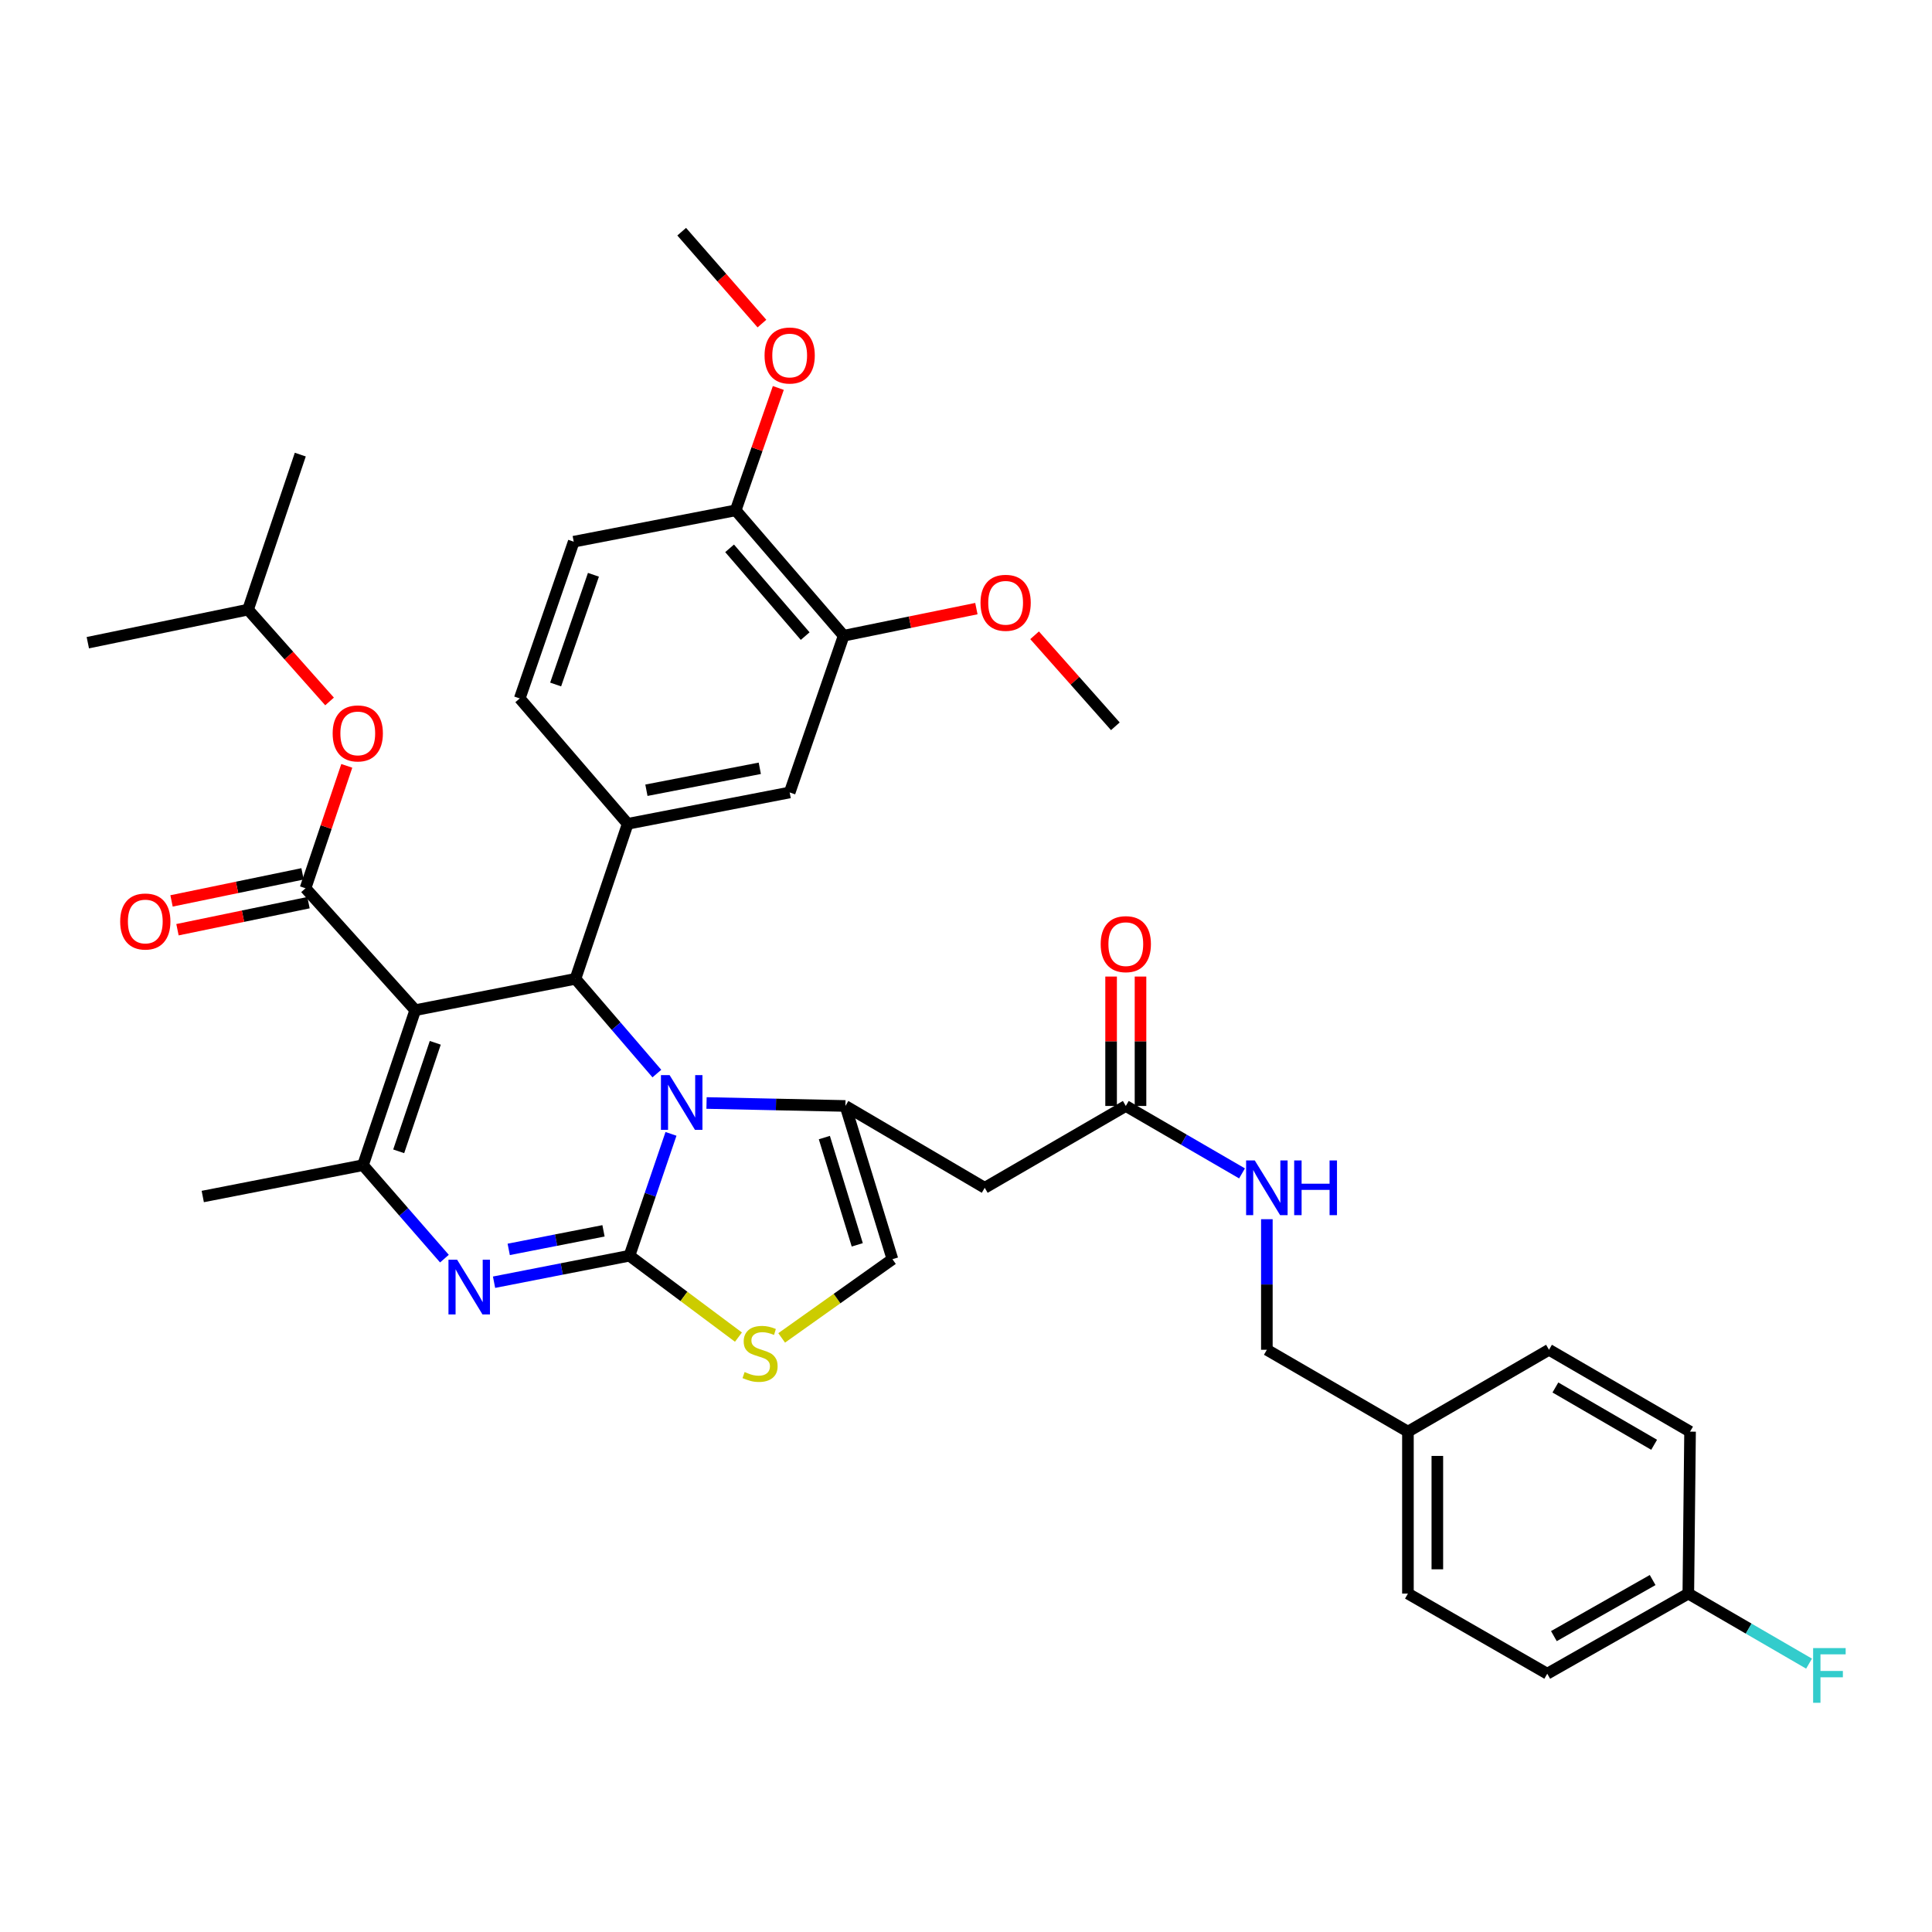 <?xml version='1.0' encoding='iso-8859-1'?>
<svg version='1.1' baseProfile='full'
              xmlns='http://www.w3.org/2000/svg'
                      xmlns:rdkit='http://www.rdkit.org/xml'
                      xmlns:xlink='http://www.w3.org/1999/xlink'
                  xml:space='preserve'
width='1000px' height='1000px' viewBox='0 0 1000 1000'>
<!-- END OF HEADER -->
<rect style='opacity:1.0;fill:#FFFFFF;stroke:none' width='1000' height='1000' x='0' y='0'> </rect>
<path class='bond-0' d='M 800.855,866.309 L 873.873,824.844' style='fill:none;fill-rule:evenodd;stroke:#000000;stroke-width:6px;stroke-linecap:butt;stroke-linejoin:miter;stroke-opacity:1' />
<path class='bond-0' d='M 804.291,846.852 L 855.404,817.826' style='fill:none;fill-rule:evenodd;stroke:#000000;stroke-width:6px;stroke-linecap:butt;stroke-linejoin:miter;stroke-opacity:1' />
<path class='bond-1' d='M 800.855,866.309 L 728.742,824.844' style='fill:none;fill-rule:evenodd;stroke:#000000;stroke-width:6px;stroke-linecap:butt;stroke-linejoin:miter;stroke-opacity:1' />
<path class='bond-2' d='M 582.714,572.443 L 612.794,589.896' style='fill:none;fill-rule:evenodd;stroke:#000000;stroke-width:6px;stroke-linecap:butt;stroke-linejoin:miter;stroke-opacity:1' />
<path class='bond-2' d='M 612.794,589.896 L 642.873,607.348' style='fill:none;fill-rule:evenodd;stroke:#0000FF;stroke-width:6px;stroke-linecap:butt;stroke-linejoin:miter;stroke-opacity:1' />
<path class='bond-3' d='M 590.325,572.443 L 590.325,538.954' style='fill:none;fill-rule:evenodd;stroke:#000000;stroke-width:6px;stroke-linecap:butt;stroke-linejoin:miter;stroke-opacity:1' />
<path class='bond-3' d='M 590.325,538.954 L 590.325,505.464' style='fill:none;fill-rule:evenodd;stroke:#FF0000;stroke-width:6px;stroke-linecap:butt;stroke-linejoin:miter;stroke-opacity:1' />
<path class='bond-3' d='M 575.103,572.443 L 575.103,538.954' style='fill:none;fill-rule:evenodd;stroke:#000000;stroke-width:6px;stroke-linecap:butt;stroke-linejoin:miter;stroke-opacity:1' />
<path class='bond-3' d='M 575.103,538.954 L 575.103,505.464' style='fill:none;fill-rule:evenodd;stroke:#FF0000;stroke-width:6px;stroke-linecap:butt;stroke-linejoin:miter;stroke-opacity:1' />
<path class='bond-4' d='M 582.714,572.443 L 509.696,614.804' style='fill:none;fill-rule:evenodd;stroke:#000000;stroke-width:6px;stroke-linecap:butt;stroke-linejoin:miter;stroke-opacity:1' />
<path class='bond-5' d='M 655.724,631.06 L 655.724,664.85' style='fill:none;fill-rule:evenodd;stroke:#0000FF;stroke-width:6px;stroke-linecap:butt;stroke-linejoin:miter;stroke-opacity:1' />
<path class='bond-5' d='M 655.724,664.85 L 655.724,698.639' style='fill:none;fill-rule:evenodd;stroke:#000000;stroke-width:6px;stroke-linecap:butt;stroke-linejoin:miter;stroke-opacity:1' />
<path class='bond-6' d='M 873.873,824.844 L 874.77,741.009' style='fill:none;fill-rule:evenodd;stroke:#000000;stroke-width:6px;stroke-linecap:butt;stroke-linejoin:miter;stroke-opacity:1' />
<path class='bond-7' d='M 873.873,824.844 L 905.117,842.97' style='fill:none;fill-rule:evenodd;stroke:#000000;stroke-width:6px;stroke-linecap:butt;stroke-linejoin:miter;stroke-opacity:1' />
<path class='bond-7' d='M 905.117,842.97 L 936.361,861.096' style='fill:none;fill-rule:evenodd;stroke:#33CCCC;stroke-width:6px;stroke-linecap:butt;stroke-linejoin:miter;stroke-opacity:1' />
<path class='bond-8' d='M 255.72,663.674 L 290.763,656.817' style='fill:none;fill-rule:evenodd;stroke:#0000FF;stroke-width:6px;stroke-linecap:butt;stroke-linejoin:miter;stroke-opacity:1' />
<path class='bond-8' d='M 290.763,656.817 L 325.806,649.96' style='fill:none;fill-rule:evenodd;stroke:#000000;stroke-width:6px;stroke-linecap:butt;stroke-linejoin:miter;stroke-opacity:1' />
<path class='bond-8' d='M 263.31,646.678 L 287.84,641.878' style='fill:none;fill-rule:evenodd;stroke:#0000FF;stroke-width:6px;stroke-linecap:butt;stroke-linejoin:miter;stroke-opacity:1' />
<path class='bond-8' d='M 287.84,641.878 L 312.37,637.078' style='fill:none;fill-rule:evenodd;stroke:#000000;stroke-width:6px;stroke-linecap:butt;stroke-linejoin:miter;stroke-opacity:1' />
<path class='bond-9' d='M 230.035,651.464 L 208.957,627.278' style='fill:none;fill-rule:evenodd;stroke:#0000FF;stroke-width:6px;stroke-linecap:butt;stroke-linejoin:miter;stroke-opacity:1' />
<path class='bond-9' d='M 208.957,627.278 L 187.88,603.091' style='fill:none;fill-rule:evenodd;stroke:#000000;stroke-width:6px;stroke-linecap:butt;stroke-linejoin:miter;stroke-opacity:1' />
<path class='bond-10' d='M 297.855,506.639 L 318.924,531.159' style='fill:none;fill-rule:evenodd;stroke:#000000;stroke-width:6px;stroke-linecap:butt;stroke-linejoin:miter;stroke-opacity:1' />
<path class='bond-10' d='M 318.924,531.159 L 339.994,555.679' style='fill:none;fill-rule:evenodd;stroke:#0000FF;stroke-width:6px;stroke-linecap:butt;stroke-linejoin:miter;stroke-opacity:1' />
<path class='bond-11' d='M 297.855,506.639 L 214.925,522.859' style='fill:none;fill-rule:evenodd;stroke:#000000;stroke-width:6px;stroke-linecap:butt;stroke-linejoin:miter;stroke-opacity:1' />
<path class='bond-12' d='M 297.855,506.639 L 324.901,426.407' style='fill:none;fill-rule:evenodd;stroke:#000000;stroke-width:6px;stroke-linecap:butt;stroke-linejoin:miter;stroke-opacity:1' />
<path class='bond-13' d='M 214.925,522.859 L 158.136,459.761' style='fill:none;fill-rule:evenodd;stroke:#000000;stroke-width:6px;stroke-linecap:butt;stroke-linejoin:miter;stroke-opacity:1' />
<path class='bond-14' d='M 214.925,522.859 L 187.88,603.091' style='fill:none;fill-rule:evenodd;stroke:#000000;stroke-width:6px;stroke-linecap:butt;stroke-linejoin:miter;stroke-opacity:1' />
<path class='bond-14' d='M 225.294,539.757 L 206.362,595.919' style='fill:none;fill-rule:evenodd;stroke:#000000;stroke-width:6px;stroke-linecap:butt;stroke-linejoin:miter;stroke-opacity:1' />
<path class='bond-15' d='M 187.88,603.091 L 104.95,619.312' style='fill:none;fill-rule:evenodd;stroke:#000000;stroke-width:6px;stroke-linecap:butt;stroke-linejoin:miter;stroke-opacity:1' />
<path class='bond-16' d='M 347.303,586.888 L 336.554,618.424' style='fill:none;fill-rule:evenodd;stroke:#0000FF;stroke-width:6px;stroke-linecap:butt;stroke-linejoin:miter;stroke-opacity:1' />
<path class='bond-16' d='M 336.554,618.424 L 325.806,649.96' style='fill:none;fill-rule:evenodd;stroke:#000000;stroke-width:6px;stroke-linecap:butt;stroke-linejoin:miter;stroke-opacity:1' />
<path class='bond-17' d='M 365.702,570.908 L 401.642,571.675' style='fill:none;fill-rule:evenodd;stroke:#0000FF;stroke-width:6px;stroke-linecap:butt;stroke-linejoin:miter;stroke-opacity:1' />
<path class='bond-17' d='M 401.642,571.675 L 437.583,572.443' style='fill:none;fill-rule:evenodd;stroke:#000000;stroke-width:6px;stroke-linecap:butt;stroke-linejoin:miter;stroke-opacity:1' />
<path class='bond-18' d='M 325.806,649.96 L 354.014,671.023' style='fill:none;fill-rule:evenodd;stroke:#000000;stroke-width:6px;stroke-linecap:butt;stroke-linejoin:miter;stroke-opacity:1' />
<path class='bond-18' d='M 354.014,671.023 L 382.222,692.086' style='fill:none;fill-rule:evenodd;stroke:#CCCC00;stroke-width:6px;stroke-linecap:butt;stroke-linejoin:miter;stroke-opacity:1' />
<path class='bond-19' d='M 404.592,692.496 L 433.257,672.129' style='fill:none;fill-rule:evenodd;stroke:#CCCC00;stroke-width:6px;stroke-linecap:butt;stroke-linejoin:miter;stroke-opacity:1' />
<path class='bond-19' d='M 433.257,672.129 L 461.922,651.762' style='fill:none;fill-rule:evenodd;stroke:#000000;stroke-width:6px;stroke-linecap:butt;stroke-linejoin:miter;stroke-opacity:1' />
<path class='bond-20' d='M 461.922,651.762 L 437.583,572.443' style='fill:none;fill-rule:evenodd;stroke:#000000;stroke-width:6px;stroke-linecap:butt;stroke-linejoin:miter;stroke-opacity:1' />
<path class='bond-20' d='M 443.718,644.33 L 426.681,588.806' style='fill:none;fill-rule:evenodd;stroke:#000000;stroke-width:6px;stroke-linecap:butt;stroke-linejoin:miter;stroke-opacity:1' />
<path class='bond-21' d='M 437.583,572.443 L 509.696,614.804' style='fill:none;fill-rule:evenodd;stroke:#000000;stroke-width:6px;stroke-linecap:butt;stroke-linejoin:miter;stroke-opacity:1' />
<path class='bond-22' d='M 436.678,329.049 L 380.793,264.15' style='fill:none;fill-rule:evenodd;stroke:#000000;stroke-width:6px;stroke-linecap:butt;stroke-linejoin:miter;stroke-opacity:1' />
<path class='bond-22' d='M 416.76,329.247 L 377.641,283.818' style='fill:none;fill-rule:evenodd;stroke:#000000;stroke-width:6px;stroke-linecap:butt;stroke-linejoin:miter;stroke-opacity:1' />
<path class='bond-23' d='M 436.678,329.049 L 408.736,410.178' style='fill:none;fill-rule:evenodd;stroke:#000000;stroke-width:6px;stroke-linecap:butt;stroke-linejoin:miter;stroke-opacity:1' />
<path class='bond-24' d='M 436.678,329.049 L 471.025,322.033' style='fill:none;fill-rule:evenodd;stroke:#000000;stroke-width:6px;stroke-linecap:butt;stroke-linejoin:miter;stroke-opacity:1' />
<path class='bond-24' d='M 471.025,322.033 L 505.373,315.016' style='fill:none;fill-rule:evenodd;stroke:#FF0000;stroke-width:6px;stroke-linecap:butt;stroke-linejoin:miter;stroke-opacity:1' />
<path class='bond-25' d='M 158.136,459.761 L 168.815,428.084' style='fill:none;fill-rule:evenodd;stroke:#000000;stroke-width:6px;stroke-linecap:butt;stroke-linejoin:miter;stroke-opacity:1' />
<path class='bond-25' d='M 168.815,428.084 L 179.493,396.406' style='fill:none;fill-rule:evenodd;stroke:#FF0000;stroke-width:6px;stroke-linecap:butt;stroke-linejoin:miter;stroke-opacity:1' />
<path class='bond-26' d='M 156.597,452.307 L 122.691,459.309' style='fill:none;fill-rule:evenodd;stroke:#000000;stroke-width:6px;stroke-linecap:butt;stroke-linejoin:miter;stroke-opacity:1' />
<path class='bond-26' d='M 122.691,459.309 L 88.784,466.311' style='fill:none;fill-rule:evenodd;stroke:#FF0000;stroke-width:6px;stroke-linecap:butt;stroke-linejoin:miter;stroke-opacity:1' />
<path class='bond-26' d='M 159.676,467.215 L 125.769,474.217' style='fill:none;fill-rule:evenodd;stroke:#000000;stroke-width:6px;stroke-linecap:butt;stroke-linejoin:miter;stroke-opacity:1' />
<path class='bond-26' d='M 125.769,474.217 L 91.863,481.219' style='fill:none;fill-rule:evenodd;stroke:#FF0000;stroke-width:6px;stroke-linecap:butt;stroke-linejoin:miter;stroke-opacity:1' />
<path class='bond-27' d='M 170.576,363.07 L 149.484,339.303' style='fill:none;fill-rule:evenodd;stroke:#FF0000;stroke-width:6px;stroke-linecap:butt;stroke-linejoin:miter;stroke-opacity:1' />
<path class='bond-27' d='M 149.484,339.303 L 128.393,315.535' style='fill:none;fill-rule:evenodd;stroke:#000000;stroke-width:6px;stroke-linecap:butt;stroke-linejoin:miter;stroke-opacity:1' />
<path class='bond-28' d='M 380.793,264.15 L 296.959,280.379' style='fill:none;fill-rule:evenodd;stroke:#000000;stroke-width:6px;stroke-linecap:butt;stroke-linejoin:miter;stroke-opacity:1' />
<path class='bond-29' d='M 380.793,264.15 L 391.824,232.48' style='fill:none;fill-rule:evenodd;stroke:#000000;stroke-width:6px;stroke-linecap:butt;stroke-linejoin:miter;stroke-opacity:1' />
<path class='bond-29' d='M 391.824,232.48 L 402.855,200.81' style='fill:none;fill-rule:evenodd;stroke:#FF0000;stroke-width:6px;stroke-linecap:butt;stroke-linejoin:miter;stroke-opacity:1' />
<path class='bond-30' d='M 408.736,410.178 L 324.901,426.407' style='fill:none;fill-rule:evenodd;stroke:#000000;stroke-width:6px;stroke-linecap:butt;stroke-linejoin:miter;stroke-opacity:1' />
<path class='bond-30' d='M 393.267,397.667 L 334.583,409.027' style='fill:none;fill-rule:evenodd;stroke:#000000;stroke-width:6px;stroke-linecap:butt;stroke-linejoin:miter;stroke-opacity:1' />
<path class='bond-31' d='M 128.393,315.535 L 155.43,235.303' style='fill:none;fill-rule:evenodd;stroke:#000000;stroke-width:6px;stroke-linecap:butt;stroke-linejoin:miter;stroke-opacity:1' />
<path class='bond-32' d='M 128.393,315.535 L 45.455,332.66' style='fill:none;fill-rule:evenodd;stroke:#000000;stroke-width:6px;stroke-linecap:butt;stroke-linejoin:miter;stroke-opacity:1' />
<path class='bond-33' d='M 296.959,280.379 L 269.017,361.507' style='fill:none;fill-rule:evenodd;stroke:#000000;stroke-width:6px;stroke-linecap:butt;stroke-linejoin:miter;stroke-opacity:1' />
<path class='bond-33' d='M 307.16,297.505 L 287.601,354.295' style='fill:none;fill-rule:evenodd;stroke:#000000;stroke-width:6px;stroke-linecap:butt;stroke-linejoin:miter;stroke-opacity:1' />
<path class='bond-34' d='M 324.901,426.407 L 269.017,361.507' style='fill:none;fill-rule:evenodd;stroke:#000000;stroke-width:6px;stroke-linecap:butt;stroke-linejoin:miter;stroke-opacity:1' />
<path class='bond-35' d='M 535.507,328.823 L 556.404,352.375' style='fill:none;fill-rule:evenodd;stroke:#FF0000;stroke-width:6px;stroke-linecap:butt;stroke-linejoin:miter;stroke-opacity:1' />
<path class='bond-35' d='M 556.404,352.375 L 577.301,375.927' style='fill:none;fill-rule:evenodd;stroke:#000000;stroke-width:6px;stroke-linecap:butt;stroke-linejoin:miter;stroke-opacity:1' />
<path class='bond-36' d='M 394.375,167.482 L 373.609,143.703' style='fill:none;fill-rule:evenodd;stroke:#FF0000;stroke-width:6px;stroke-linecap:butt;stroke-linejoin:miter;stroke-opacity:1' />
<path class='bond-36' d='M 373.609,143.703 L 352.843,119.923' style='fill:none;fill-rule:evenodd;stroke:#000000;stroke-width:6px;stroke-linecap:butt;stroke-linejoin:miter;stroke-opacity:1' />
<path class='bond-37' d='M 874.77,741.009 L 801.76,698.639' style='fill:none;fill-rule:evenodd;stroke:#000000;stroke-width:6px;stroke-linecap:butt;stroke-linejoin:miter;stroke-opacity:1' />
<path class='bond-37' d='M 856.178,747.82 L 805.071,718.161' style='fill:none;fill-rule:evenodd;stroke:#000000;stroke-width:6px;stroke-linecap:butt;stroke-linejoin:miter;stroke-opacity:1' />
<path class='bond-38' d='M 801.76,698.639 L 728.742,741.009' style='fill:none;fill-rule:evenodd;stroke:#000000;stroke-width:6px;stroke-linecap:butt;stroke-linejoin:miter;stroke-opacity:1' />
<path class='bond-39' d='M 728.742,741.009 L 728.742,824.844' style='fill:none;fill-rule:evenodd;stroke:#000000;stroke-width:6px;stroke-linecap:butt;stroke-linejoin:miter;stroke-opacity:1' />
<path class='bond-39' d='M 743.965,753.584 L 743.965,812.268' style='fill:none;fill-rule:evenodd;stroke:#000000;stroke-width:6px;stroke-linecap:butt;stroke-linejoin:miter;stroke-opacity:1' />
<path class='bond-40' d='M 728.742,741.009 L 655.724,698.639' style='fill:none;fill-rule:evenodd;stroke:#000000;stroke-width:6px;stroke-linecap:butt;stroke-linejoin:miter;stroke-opacity:1' />
<path  class='atom-2' d='M 649.464 600.644
L 658.744 615.644
Q 659.664 617.124, 661.144 619.804
Q 662.624 622.484, 662.704 622.644
L 662.704 600.644
L 666.464 600.644
L 666.464 628.964
L 662.584 628.964
L 652.624 612.564
Q 651.464 610.644, 650.224 608.444
Q 649.024 606.244, 648.664 605.564
L 648.664 628.964
L 644.984 628.964
L 644.984 600.644
L 649.464 600.644
' fill='#0000FF'/>
<path  class='atom-2' d='M 669.864 600.644
L 673.704 600.644
L 673.704 612.684
L 688.184 612.684
L 688.184 600.644
L 692.024 600.644
L 692.024 628.964
L 688.184 628.964
L 688.184 615.884
L 673.704 615.884
L 673.704 628.964
L 669.864 628.964
L 669.864 600.644
' fill='#0000FF'/>
<path  class='atom-3' d='M 569.714 488.688
Q 569.714 481.888, 573.074 478.088
Q 576.434 474.288, 582.714 474.288
Q 588.994 474.288, 592.354 478.088
Q 595.714 481.888, 595.714 488.688
Q 595.714 495.568, 592.314 499.488
Q 588.914 503.368, 582.714 503.368
Q 576.474 503.368, 573.074 499.488
Q 569.714 495.608, 569.714 488.688
M 582.714 500.168
Q 587.034 500.168, 589.354 497.288
Q 591.714 494.368, 591.714 488.688
Q 591.714 483.128, 589.354 480.328
Q 587.034 477.488, 582.714 477.488
Q 578.394 477.488, 576.034 480.288
Q 573.714 483.088, 573.714 488.688
Q 573.714 494.408, 576.034 497.288
Q 578.394 500.168, 582.714 500.168
' fill='#FF0000'/>
<path  class='atom-5' d='M 236.607 652.029
L 245.887 667.029
Q 246.807 668.509, 248.287 671.189
Q 249.767 673.869, 249.847 674.029
L 249.847 652.029
L 253.607 652.029
L 253.607 680.349
L 249.727 680.349
L 239.767 663.949
Q 238.607 662.029, 237.367 659.829
Q 236.167 657.629, 235.807 656.949
L 235.807 680.349
L 232.127 680.349
L 232.127 652.029
L 236.607 652.029
' fill='#0000FF'/>
<path  class='atom-9' d='M 346.583 556.473
L 355.863 571.473
Q 356.783 572.953, 358.263 575.633
Q 359.743 578.313, 359.823 578.473
L 359.823 556.473
L 363.583 556.473
L 363.583 584.793
L 359.703 584.793
L 349.743 568.393
Q 348.583 566.473, 347.343 564.273
Q 346.143 562.073, 345.783 561.393
L 345.783 584.793
L 342.103 584.793
L 342.103 556.473
L 346.583 556.473
' fill='#0000FF'/>
<path  class='atom-11' d='M 385.411 710.16
Q 385.731 710.28, 387.051 710.84
Q 388.371 711.4, 389.811 711.76
Q 391.291 712.08, 392.731 712.08
Q 395.411 712.08, 396.971 710.8
Q 398.531 709.48, 398.531 707.2
Q 398.531 705.64, 397.731 704.68
Q 396.971 703.72, 395.771 703.2
Q 394.571 702.68, 392.571 702.08
Q 390.051 701.32, 388.531 700.6
Q 387.051 699.88, 385.971 698.36
Q 384.931 696.84, 384.931 694.28
Q 384.931 690.72, 387.331 688.52
Q 389.771 686.32, 394.571 686.32
Q 397.851 686.32, 401.571 687.88
L 400.651 690.96
Q 397.251 689.56, 394.691 689.56
Q 391.931 689.56, 390.411 690.72
Q 388.891 691.84, 388.931 693.8
Q 388.931 695.32, 389.691 696.24
Q 390.491 697.16, 391.611 697.68
Q 392.771 698.2, 394.691 698.8
Q 397.251 699.6, 398.771 700.4
Q 400.291 701.2, 401.371 702.84
Q 402.491 704.44, 402.491 707.2
Q 402.491 711.12, 399.851 713.24
Q 397.251 715.32, 392.891 715.32
Q 390.371 715.32, 388.451 714.76
Q 386.571 714.24, 384.331 713.32
L 385.411 710.16
' fill='#CCCC00'/>
<path  class='atom-17' d='M 172.182 379.609
Q 172.182 372.809, 175.542 369.009
Q 178.902 365.209, 185.182 365.209
Q 191.462 365.209, 194.822 369.009
Q 198.182 372.809, 198.182 379.609
Q 198.182 386.489, 194.782 390.409
Q 191.382 394.289, 185.182 394.289
Q 178.942 394.289, 175.542 390.409
Q 172.182 386.529, 172.182 379.609
M 185.182 391.089
Q 189.502 391.089, 191.822 388.209
Q 194.182 385.289, 194.182 379.609
Q 194.182 374.049, 191.822 371.249
Q 189.502 368.409, 185.182 368.409
Q 180.862 368.409, 178.502 371.209
Q 176.182 374.009, 176.182 379.609
Q 176.182 385.329, 178.502 388.209
Q 180.862 391.089, 185.182 391.089
' fill='#FF0000'/>
<path  class='atom-18' d='M 62.206 476.967
Q 62.206 470.167, 65.566 466.367
Q 68.926 462.567, 75.206 462.567
Q 81.486 462.567, 84.846 466.367
Q 88.206 470.167, 88.206 476.967
Q 88.206 483.847, 84.806 487.767
Q 81.406 491.647, 75.206 491.647
Q 68.966 491.647, 65.566 487.767
Q 62.206 483.887, 62.206 476.967
M 75.206 488.447
Q 79.526 488.447, 81.846 485.567
Q 84.206 482.647, 84.206 476.967
Q 84.206 471.407, 81.846 468.607
Q 79.526 465.767, 75.206 465.767
Q 70.886 465.767, 68.526 468.567
Q 66.206 471.367, 66.206 476.967
Q 66.206 482.687, 68.526 485.567
Q 70.886 488.447, 75.206 488.447
' fill='#FF0000'/>
<path  class='atom-28' d='M 507.512 312.004
Q 507.512 305.204, 510.872 301.404
Q 514.232 297.604, 520.512 297.604
Q 526.792 297.604, 530.152 301.404
Q 533.512 305.204, 533.512 312.004
Q 533.512 318.884, 530.112 322.804
Q 526.712 326.684, 520.512 326.684
Q 514.272 326.684, 510.872 322.804
Q 507.512 318.924, 507.512 312.004
M 520.512 323.484
Q 524.832 323.484, 527.152 320.604
Q 529.512 317.684, 529.512 312.004
Q 529.512 306.444, 527.152 303.644
Q 524.832 300.804, 520.512 300.804
Q 516.192 300.804, 513.832 303.604
Q 511.512 306.404, 511.512 312.004
Q 511.512 317.724, 513.832 320.604
Q 516.192 323.484, 520.512 323.484
' fill='#FF0000'/>
<path  class='atom-29' d='M 395.736 184.006
Q 395.736 177.206, 399.096 173.406
Q 402.456 169.606, 408.736 169.606
Q 415.016 169.606, 418.376 173.406
Q 421.736 177.206, 421.736 184.006
Q 421.736 190.886, 418.336 194.806
Q 414.936 198.686, 408.736 198.686
Q 402.496 198.686, 399.096 194.806
Q 395.736 190.926, 395.736 184.006
M 408.736 195.486
Q 413.056 195.486, 415.376 192.606
Q 417.736 189.686, 417.736 184.006
Q 417.736 178.446, 415.376 175.646
Q 413.056 172.806, 408.736 172.806
Q 404.416 172.806, 402.056 175.606
Q 399.736 178.406, 399.736 184.006
Q 399.736 189.726, 402.056 192.606
Q 404.416 195.486, 408.736 195.486
' fill='#FF0000'/>
<path  class='atom-37' d='M 938.471 853.045
L 955.311 853.045
L 955.311 856.285
L 942.271 856.285
L 942.271 864.885
L 953.871 864.885
L 953.871 868.165
L 942.271 868.165
L 942.271 881.365
L 938.471 881.365
L 938.471 853.045
' fill='#33CCCC'/>
</svg>
